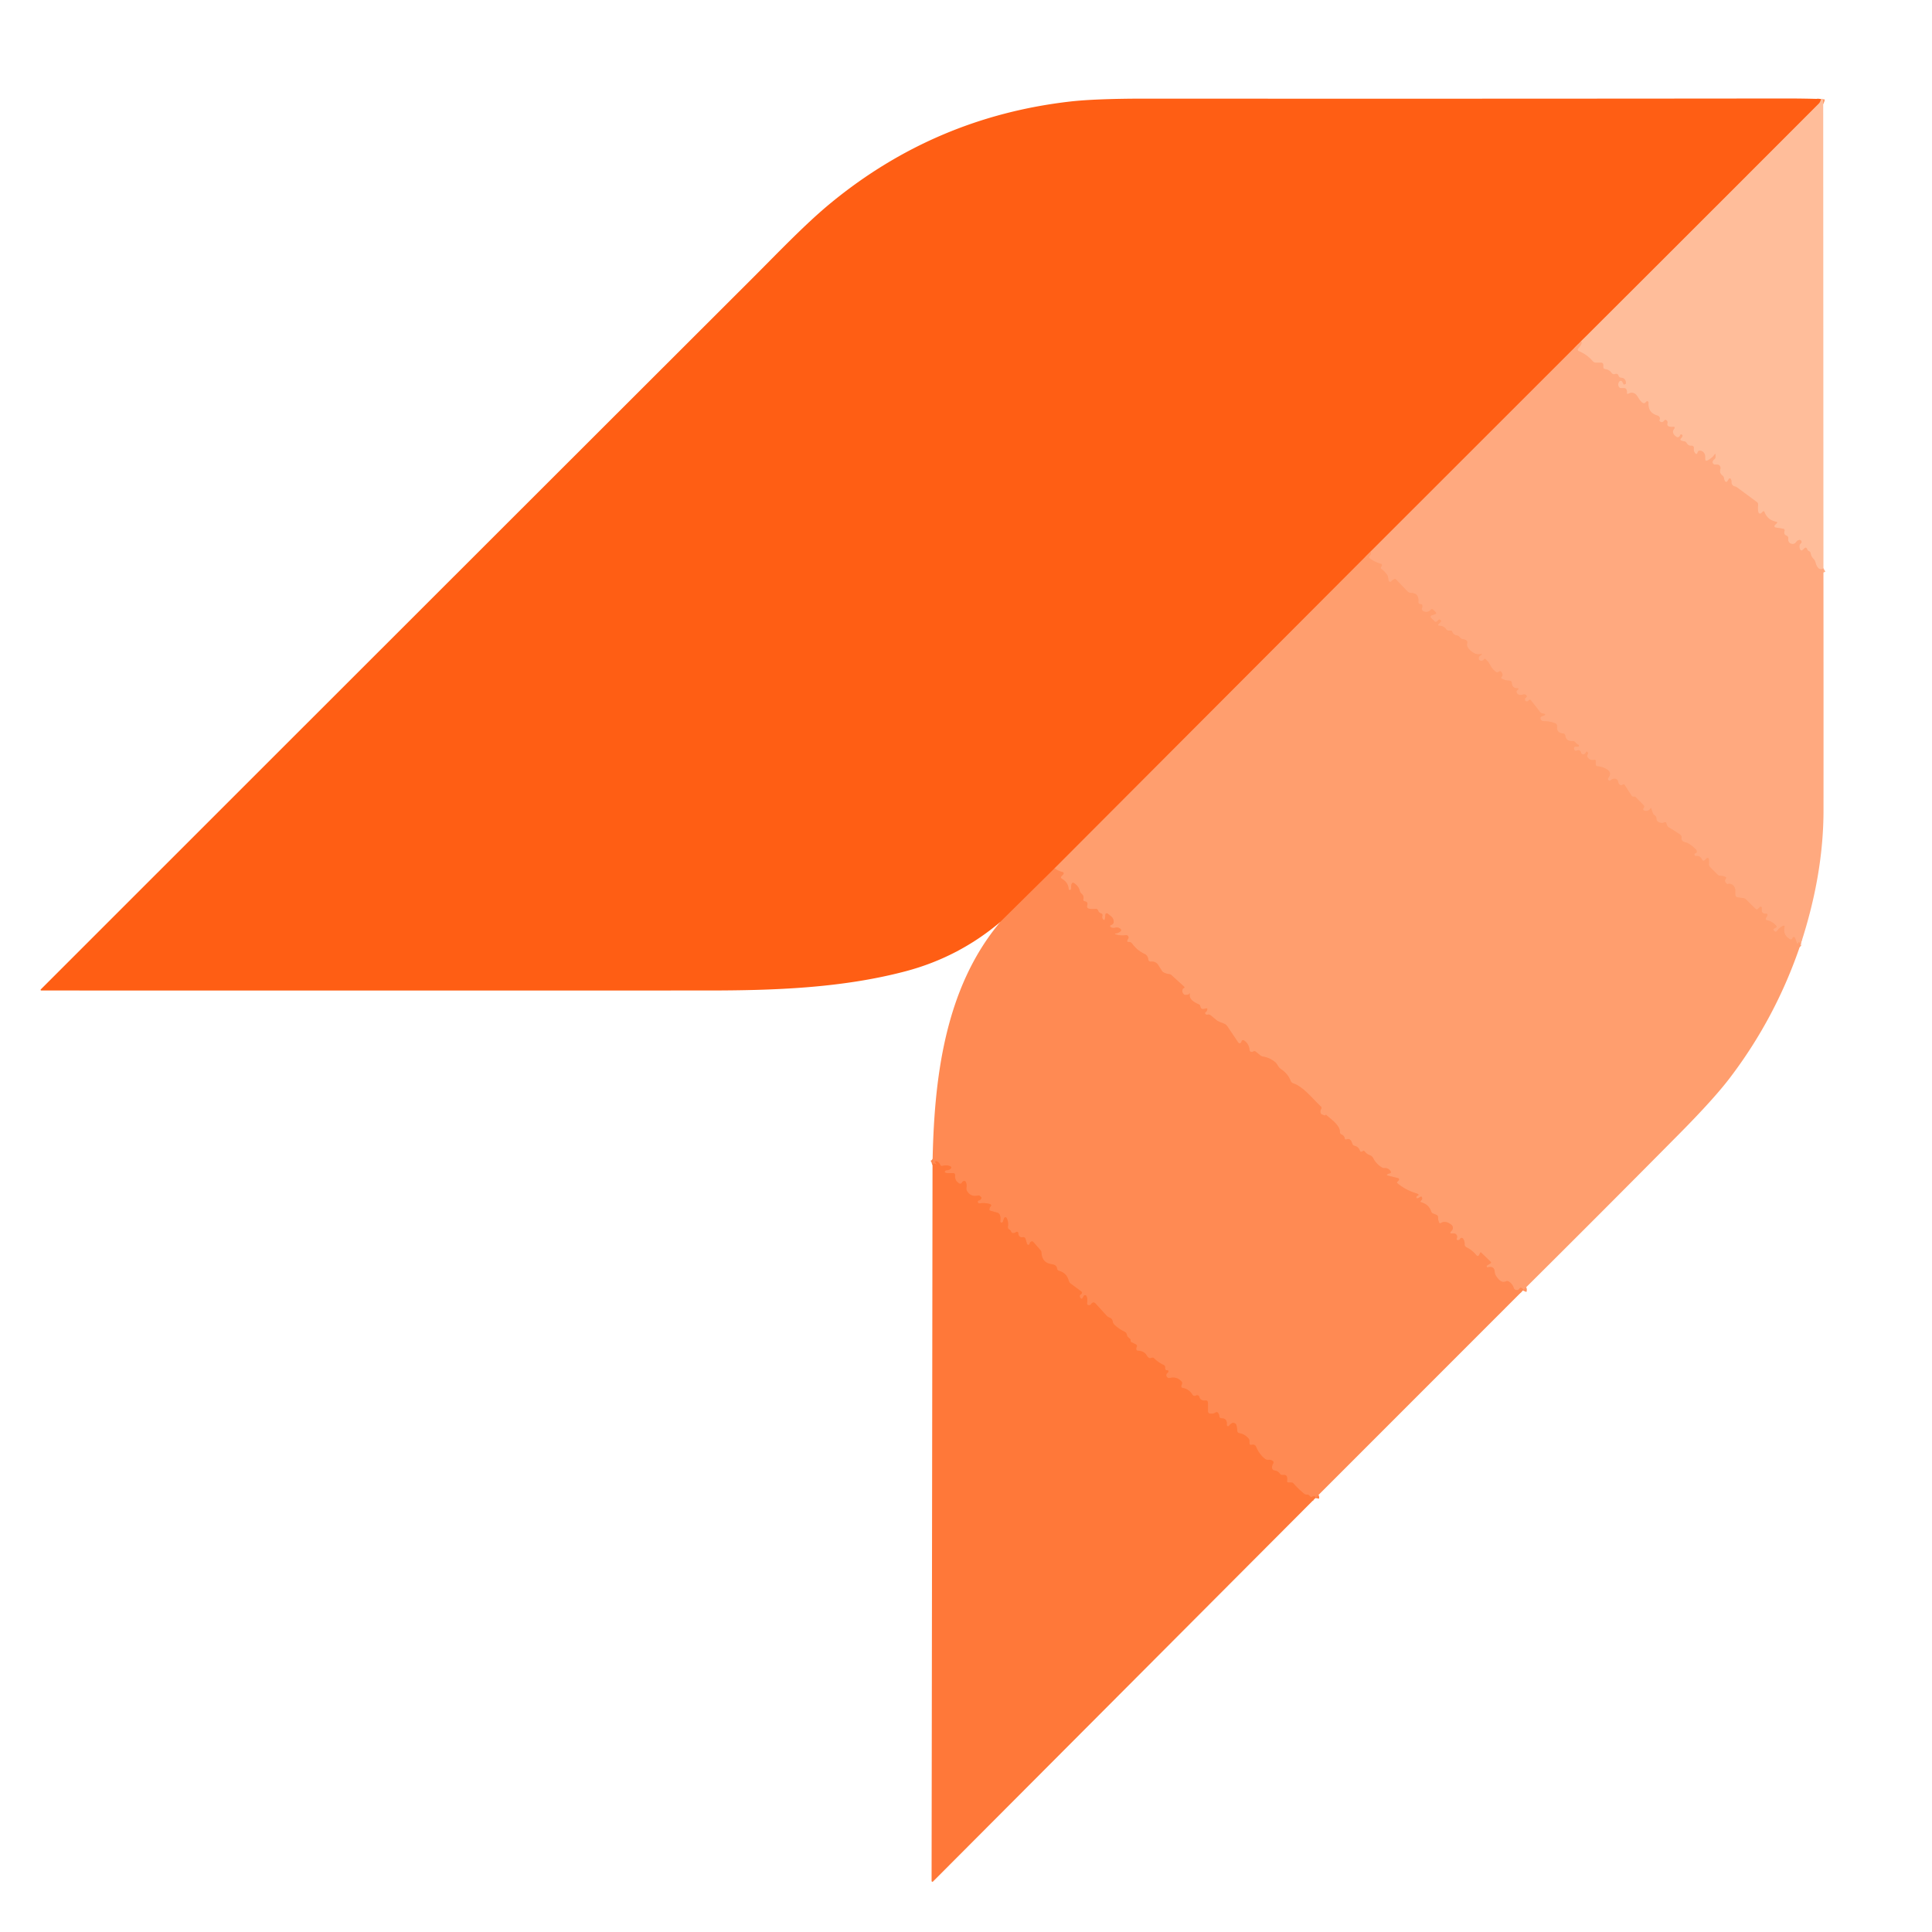 <svg viewBox="0.00 0.00 512.00 512.00" version="1.1" xmlns="http://www.w3.org/2000/svg">
<g stroke-linecap="butt" fill="none" stroke-width="2.00">
<path d="M 482.58 26.24
  Q 482.49 26.98 481.97 27.50
  Q 450.49 59.04 418.99 90.44" stroke="#ff8e57"></path>
<path d="M 418.99 90.44
  L 363.21 146.19" stroke="#ff844a"></path>
<path d="M 363.21 146.19
  L 279.49 230.11" stroke="#ff7e41"></path>
<path d="M 279.49 230.11
  L 265.04 244.38" stroke="#ff7434"></path>
<path d="M 403.58 342.00
  Q 403.73 341.65 403.38 341.42
  Q 402.92 341.12 402.60 341.57
  Q 402.33 341.95 401.88 341.89
  Q 401.32 341.81 401.14 341.28
  Q 400.78 340.19 399.80 339.60
  Q 399.45 339.39 399.09 339.57
  Q 397.77 340.20 396.47 338.14
  A 2.32 2.30 27.0 0 1 396.11 337.05
  Q 396.00 335.42 394.31 335.85
  A 0.27 0.27 0.0 0 1 394.10 335.36
  L 394.96 334.81
  Q 395.28 334.60 395.00 334.34
  L 392.50 331.93
  A 0.14 0.14 0.0 0 0 392.27 331.98
  L 392.04 332.46
  Q 391.70 333.20 391.18 332.57
  Q 390.07 331.24 388.67 330.57
  Q 388.12 330.30 388.14 329.70
  Q 388.17 328.90 387.72 328.24
  A 0.44 0.44 0.0 0 0 386.98 328.26
  Q 386.73 328.69 386.28 328.64
  Q 385.94 328.60 386.05 328.27
  Q 386.24 327.76 386.07 327.39
  Q 385.83 326.88 385.27 326.88
  L 384.62 326.88
  Q 384.00 326.88 384.75 326.10
  Q 384.90 325.94 384.96 325.75
  Q 385.18 325.01 384.57 324.54
  Q 383.08 323.38 381.85 324.12
  Q 381.53 324.32 381.37 323.97
  Q 381.10 323.35 381.11 322.69
  Q 381.12 322.13 380.60 321.92
  L 379.82 321.61
  Q 379.42 321.46 379.28 321.05
  Q 378.64 319.21 376.74 318.65
  Q 376.18 318.49 376.63 318.12
  Q 376.92 317.88 376.88 317.54
  Q 376.82 316.88 376.28 317.26
  Q 376.03 317.44 375.77 317.54
  Q 375.36 317.69 375.37 317.26
  Q 375.38 317.00 375.65 316.88
  Q 376.37 316.56 375.21 316.21
  Q 372.51 315.39 370.31 313.56
  Q 370.11 313.39 370.29 313.20
  L 370.65 312.85
  A 0.38 0.38 0.0 0 0 370.47 312.21
  L 367.76 311.54
  Q 367.33 311.44 367.70 311.19
  Q 367.93 311.03 368.27 310.95
  Q 368.78 310.81 368.49 310.37
  Q 367.92 309.50 367.02 309.56
  Q 366.55 309.60 366.16 309.36
  Q 364.65 308.43 363.89 306.89
  Q 363.61 306.35 363.04 306.15
  Q 362.17 305.85 361.62 305.10
  A 0.29 0.29 0.0 0 0 361.25 305.02
  L 361.00 305.16
  Q 360.53 305.40 360.37 304.91
  Q 360.04 303.93 358.99 303.66
  Q 358.51 303.53 358.36 303.06
  Q 358.16 302.45 358.00 302.25
  Q 357.50 301.66 356.88 301.94
  Q 356.46 302.13 356.37 301.68
  Q 356.22 300.94 355.52 300.65
  Q 355.09 300.47 355.09 300.00
  C 355.11 298.18 352.77 296.64 351.50 295.51
  Q 351.34 295.37 351.23 295.55
  Q 351.15 295.67 351.00 295.61
  Q 350.16 295.28 350.14 295.25
  Q 349.71 294.55 350.10 293.93
  Q 350.36 293.53 350.02 293.21
  C 347.82 291.18 345.49 288.04 342.68 287.08
  Q 342.23 286.92 342.06 286.48
  Q 341.28 284.52 339.45 283.31
  C 338.68 282.80 338.60 282.04 337.94 281.49
  Q 336.55 280.33 334.74 280.01
  Q 334.29 279.93 333.94 279.64
  L 332.81 278.72
  Q 332.50 278.46 332.14 278.66
  Q 331.96 278.77 331.76 278.77
  Q 331.17 278.79 331.13 278.21
  Q 330.99 276.64 329.71 275.75
  Q 329.27 275.44 329.05 275.93
  Q 328.98 276.07 328.93 276.20
  A 0.44 0.44 0.0 0 1 328.15 276.29
  L 325.27 272.01
  Q 324.93 271.50 324.35 271.27
  L 323.12 270.78
  Q 322.69 270.61 322.34 270.32
  L 320.89 269.11
  Q 320.50 268.78 320.00 268.89
  Q 319.70 268.95 319.51 268.78
  Q 319.18 268.47 319.54 268.20
  Q 319.78 268.03 319.87 267.78
  Q 320.16 267.02 319.39 267.29
  Q 318.24 267.70 318.09 266.65
  A 0.65 0.64 -83.1 0 0 317.72 266.17
  Q 315.27 265.14 315.29 263.84
  Q 315.30 263.14 315.27 263.19
  Q 315.06 263.58 314.75 263.62
  Q 313.98 263.73 313.74 263.52
  Q 313.16 263.00 313.39 262.23
  Q 313.47 262.00 313.49 261.99
  L 313.74 261.85
  Q 314.04 261.69 313.79 261.46
  L 310.50 258.47
  Q 310.18 258.17 309.75 258.13
  Q 308.80 258.03 308.08 257.50
  Q 308.04 257.47 306.89 255.68
  Q 306.28 254.73 304.90 254.83
  A 0.55 0.54 -4.3 0 1 304.32 254.34
  Q 304.20 253.24 303.39 252.84
  C 301.83 252.08 301.05 251.39 299.99 250.03
  Q 299.68 249.62 299.16 249.62
  Q 299.02 249.62 298.88 249.63
  Q 298.73 249.63 298.73 249.48
  Q 298.73 249.12 298.94 248.84
  A 0.62 0.62 0.0 0 0 298.36 247.84
  Q 297.02 248.04 295.76 247.65
  Q 295.12 247.45 295.78 247.35
  Q 296.38 247.27 296.87 246.88
  Q 297.33 246.50 296.88 246.12
  Q 296.32 245.66 295.49 245.86
  Q 294.87 246.02 294.44 245.74
  Q 293.87 245.37 294.50 245.12
  Q 295.44 244.75 295.00 243.58
  Q 294.83 243.15 294.47 242.86
  L 293.54 242.11
  A 0.37 0.36 22.7 0 0 292.95 242.35
  L 292.81 243.47
  Q 292.74 244.09 292.32 243.62
  Q 291.98 243.24 292.15 242.69
  A 0.50 0.50 0.0 0 0 291.83 242.07
  Q 291.20 241.88 291.01 241.29
  A 0.65 0.64 -13.1 0 0 290.31 240.86
  Q 289.39 240.97 288.52 240.79
  A 0.59 0.59 0.0 0 1 288.09 240.03
  Q 288.43 239.03 287.52 238.87
  Q 286.99 238.78 287.11 238.26
  Q 287.30 237.43 286.66 236.89
  Q 286.27 236.57 286.15 236.09
  Q 285.86 234.86 284.71 234.09
  Q 284.15 233.71 283.96 234.37
  Q 283.81 234.89 283.88 235.48
  Q 283.88 235.48 283.75 235.75
  Q 283.63 236.00 283.31 235.79
  A 0.23 0.21 15.7 0 1 283.21 235.63
  Q 283.08 233.87 281.46 232.91
  Q 280.91 232.58 281.37 232.13
  L 281.62 231.88
  Q 282.23 231.26 281.39 231.04
  Q 280.34 230.77 279.49 230.11" stroke="#ff9461"></path>
<path d="M 477.26 250.02
  Q 477.05 249.97 476.85 249.72
  Q 476.69 249.53 476.60 249.75
  Q 476.55 249.89 476.49 250.02
  A 0.14 0.14 0.0 0 1 476.24 250.01
  L 475.67 248.53
  Q 475.55 248.23 475.25 248.36
  Q 475.07 248.44 475.02 248.61
  Q 474.84 249.16 474.33 248.88
  Q 472.49 247.83 472.90 245.79
  Q 473.05 245.09 472.41 245.41
  Q 471.50 245.88 470.95 246.68
  Q 470.64 247.13 470.25 246.75
  L 470.01 246.51
  A 0.18 0.17 -50.8 0 1 469.99 246.29
  Q 470.17 246.00 470.44 245.91
  Q 471.07 245.71 470.62 245.23
  Q 469.66 244.18 468.30 243.88
  Q 467.74 243.75 468.01 243.25
  L 468.36 242.62
  A 0.34 0.34 0.0 0 0 468.01 242.12
  Q 467.50 242.21 467.13 241.91
  A 0.70 0.68 20.5 0 1 466.88 241.38
  L 466.88 240.60
  A 0.31 0.30 -22.7 0 0 466.36 240.39
  L 465.90 240.84
  Q 465.57 241.18 465.22 240.84
  L 462.77 238.42
  Q 462.41 238.06 461.89 237.99
  L 460.56 237.82
  Q 459.88 237.74 459.88 237.05
  L 459.88 236.00
  A 1.75 1.58 83.3 0 0 457.89 234.26
  Q 457.55 234.35 457.20 233.67
  Q 457.11 233.49 457.15 233.32
  Q 457.20 233.08 457.34 232.89
  Q 457.61 232.54 457.21 232.37
  Q 456.60 232.10 455.98 232.11
  Q 455.50 232.11 455.16 231.77
  L 453.19 229.80
  Q 452.88 229.49 452.88 229.06
  L 452.88 227.75
  A 0.37 0.37 0.0 0 0 452.25 227.49
  L 451.87 227.88
  Q 451.35 228.39 451.03 227.74
  Q 450.53 226.72 449.44 226.86
  A 0.38 0.38 0.0 0 1 449.29 226.12
  Q 449.75 225.98 449.63 225.50
  A 0.29 0.01 75.5 0 0 449.56 225.25
  Q 447.91 223.55 446.68 223.23
  Q 446.08 223.07 445.91 222.91
  Q 445.56 222.57 445.63 221.97
  A 0.86 0.83 21.3 0 0 445.28 221.20
  Q 443.81 220.17 442.23 219.26
  Q 441.79 219.01 441.61 218.20
  Q 441.51 217.74 441.08 217.94
  Q 440.28 218.30 439.43 217.79
  A 0.94 0.93 16.1 0 1 438.97 216.97
  Q 438.97 216.40 438.58 216.14
  Q 438.11 215.83 437.94 215.29
  L 437.61 214.26
  Q 437.52 213.98 437.39 214.24
  Q 437.23 214.55 436.97 214.69
  Q 436.22 215.09 435.62 214.73
  Q 435.35 214.56 435.50 214.29
  L 435.66 213.99
  Q 435.83 213.67 435.58 213.40
  L 433.42 211.20
  Q 433.34 211.12 433.22 211.12
  Q 433.07 211.12 432.92 211.13
  A 0.61 0.60 -18.1 0 1 432.38 210.86
  L 430.57 208.05
  Q 430.37 207.74 430.06 207.94
  Q 429.65 208.23 429.25 207.96
  Q 429.02 207.82 428.91 207.47
  Q 428.84 207.22 428.77 206.98
  Q 428.62 206.48 428.11 206.39
  Q 427.36 206.27 426.87 206.77
  Q 426.64 207.01 426.35 206.82
  Q 426.17 206.69 426.13 206.50
  Q 426.09 206.32 426.30 206.03
  Q 427.21 204.77 425.85 203.89
  Q 424.75 203.18 423.43 203.08
  Q 422.88 203.04 422.88 202.49
  L 422.88 201.73
  Q 422.88 201.27 422.43 201.37
  Q 421.44 201.58 420.83 200.83
  Q 420.44 200.35 420.78 199.83
  Q 420.96 199.54 420.62 199.23
  Q 420.45 199.08 420.35 199.29
  Q 420.22 199.58 419.96 199.78
  A 0.61 0.61 0.0 0 1 418.99 199.46
  Q 418.75 198.55 417.75 198.94
  Q 417.42 199.07 417.26 198.75
  Q 417.19 198.63 417.13 198.49
  A 0.42 0.42 0.0 0 1 417.51 197.88
  L 418.20 197.88
  A 0.26 0.25 56.9 0 0 418.30 197.39
  Q 417.84 197.18 417.53 196.76
  Q 417.20 196.33 416.67 196.38
  Q 415.07 196.52 414.82 194.95
  Q 414.74 194.43 414.22 194.38
  Q 412.45 194.23 412.64 192.51
  A 0.81 0.80 -76.6 0 0 412.14 191.68
  Q 410.75 191.14 409.27 191.13
  Q 408.45 191.13 408.26 190.57
  Q 408.08 190.05 408.59 189.85
  L 409.22 189.60
  Q 409.80 189.37 409.21 189.16
  Q 408.98 189.08 408.72 189.05
  Q 408.39 189.00 408.18 188.74
  L 405.71 185.59
  Q 405.44 185.24 405.16 185.59
  Q 404.87 185.95 404.47 185.86
  A 0.42 0.41 3.6 0 1 404.13 185.48
  Q 404.09 185.08 404.39 184.86
  Q 404.79 184.58 404.46 184.23
  Q 404.15 183.92 403.49 184.09
  Q 402.27 184.40 401.93 183.50
  Q 401.81 183.20 402.04 182.96
  L 402.26 182.74
  Q 402.62 182.39 402.11 182.39
  Q 400.74 182.40 400.64 181.00
  Q 400.60 180.40 400.00 180.38
  Q 398.98 180.35 398.07 179.90
  Q 397.73 179.72 397.94 179.39
  L 398.10 179.15
  Q 398.24 178.92 398.16 178.67
  Q 397.81 177.57 397.23 177.99
  Q 396.75 178.35 396.29 177.96
  Q 395.40 177.22 394.90 176.24
  Q 394.68 175.80 394.38 175.42
  Q 394.07 175.05 393.72 174.72
  Q 393.44 174.46 393.22 174.78
  Q 392.97 175.14 392.50 175.13
  A 0.65 0.65 0.0 0 1 391.87 174.50
  Q 391.86 174.01 392.25 173.76
  Q 393.17 173.20 392.25 173.35
  Q 391.42 173.49 390.76 173.14
  A 3.09 1.61 25.9 0 1 388.81 170.52
  Q 389.01 169.97 388.43 169.62
  Q 388.09 169.42 387.70 169.38
  Q 387.22 169.34 386.89 168.91
  Q 386.57 168.49 386.05 168.40
  Q 385.14 168.24 384.85 167.39
  Q 384.75 167.12 384.47 167.12
  L 384.01 167.12
  Q 383.49 167.12 383.19 166.70
  Q 382.58 165.86 381.55 165.84
  Q 380.77 165.83 381.32 165.29
  L 381.80 164.80
  Q 381.94 164.67 381.86 164.49
  Q 381.79 164.34 381.64 164.25
  Q 381.41 164.09 381.21 164.29
  L 380.87 164.62
  Q 380.50 164.99 380.13 164.62
  L 379.23 163.73
  A 0.40 0.39 -31.3 0 1 379.39 163.08
  L 380.24 162.78
  Q 380.83 162.58 380.39 162.14
  L 379.87 161.62
  Q 379.50 161.24 379.13 161.63
  Q 378.31 162.50 377.17 161.96
  A 0.64 0.64 0.0 0 1 376.84 161.19
  Q 377.19 160.12 376.46 160.10
  Q 375.83 160.08 375.88 159.45
  Q 376.08 157.15 373.84 157.12
  Q 373.36 157.11 373.02 156.76
  L 369.89 153.49
  Q 369.70 153.29 369.00 153.77
  Q 368.87 153.86 368.73 154.03
  A 0.42 0.42 0.0 0 1 367.98 153.85
  L 367.84 152.92
  Q 367.80 152.65 367.65 152.43
  Q 367.01 151.45 366.12 150.83
  Q 365.82 150.62 365.99 150.30
  L 366.15 150.00
  Q 366.40 149.54 365.90 149.40
  Q 364.30 148.95 362.99 147.96
  Q 362.64 147.70 362.93 147.37
  Q 363.50 146.72 363.21 146.19" stroke="#ffa477"></path>
<path d="M 348.59 397.01
  Q 348.70 396.28 347.68 396.66
  Q 347.34 396.79 347.13 396.50
  Q 346.81 396.06 346.28 396.08
  Q 345.92 396.10 345.64 395.88
  Q 344.10 394.64 342.83 393.18
  Q 342.57 392.88 342.18 392.88
  L 341.52 392.88
  Q 340.98 392.88 341.09 392.36
  Q 341.20 391.86 341.05 391.40
  Q 340.89 390.88 340.34 390.88
  L 339.79 390.88
  Q 339.40 390.88 339.18 390.55
  Q 338.68 389.81 337.71 389.68
  A 0.69 0.69 0.0 0 1 337.12 389.10
  Q 337.02 388.44 337.39 387.88
  Q 337.67 387.44 337.24 387.14
  Q 336.75 386.80 336.16 386.87
  Q 335.65 386.93 335.24 386.62
  Q 333.75 385.48 332.86 383.39
  Q 332.56 382.68 331.59 382.90
  A 0.38 0.38 0.0 0 1 331.12 382.53
  L 331.12 381.95
  Q 331.12 381.49 330.81 381.14
  Q 329.83 380.05 328.45 379.81
  Q 327.94 379.72 327.89 379.20
  Q 327.83 378.52 327.70 377.85
  Q 327.61 377.41 327.35 377.24
  Q 327.02 377.02 326.58 377.11
  Q 326.45 377.14 326.00 377.51
  Q 325.86 377.62 325.74 377.81
  A 0.34 0.34 0.0 0 1 325.11 377.60
  Q 325.28 375.90 323.75 375.87
  Q 323.16 375.86 323.12 375.26
  Q 323.10 374.86 322.86 374.51
  Q 322.56 374.08 322.12 374.35
  Q 321.45 374.77 320.63 374.61
  Q 320.12 374.51 320.12 373.99
  L 320.12 371.72
  A 0.60 0.59 -4.6 0 0 319.43 371.14
  Q 318.81 371.24 318.32 370.93
  A 1.00 0.99 -81.6 0 1 317.88 370.33
  Q 317.66 369.50 316.83 369.88
  A 0.65 0.64 61.8 0 1 316.02 369.63
  Q 315.12 368.15 313.48 367.84
  Q 312.89 367.72 313.09 367.15
  L 313.22 366.79
  Q 313.37 366.39 313.08 366.08
  Q 311.88 364.75 310.01 365.18
  A 0.76 0.76 0.0 0 1 309.10 364.25
  Q 309.15 364.06 309.28 363.95
  Q 310.10 363.20 309.22 363.14
  Q 308.70 363.11 308.77 362.40
  A 0.66 0.64 -75.3 0 0 308.40 361.75
  Q 306.98 361.10 305.87 360.00
  Q 305.55 359.68 305.14 359.85
  Q 304.82 359.98 304.51 359.87
  Q 304.25 359.77 303.90 359.22
  Q 303.15 358.01 301.56 357.96
  A 0.46 0.45 87.0 0 1 301.12 357.56
  Q 301.07 357.24 301.22 356.97
  Q 301.47 356.50 300.98 356.26
  L 299.88 355.72
  Q 299.62 355.60 299.62 355.31
  Q 299.62 355.15 299.62 355.00
  Q 299.62 354.96 298.99 354.39
  Q 298.70 354.14 298.63 353.74
  A 1.10 1.10 0.0 0 0 298.03 352.93
  Q 296.48 352.19 295.27 351.01
  Q 294.96 350.71 294.89 350.28
  Q 294.76 349.43 294.05 349.19
  Q 293.58 349.02 293.24 348.65
  L 290.28 345.40
  A 0.65 0.65 0.0 0 0 289.23 345.51
  Q 288.97 345.96 288.52 345.89
  Q 287.99 345.82 288.09 345.30
  Q 288.27 344.37 287.96 343.52
  A 0.43 0.43 0.0 0 0 287.18 343.46
  L 286.89 343.99
  Q 286.68 344.36 286.40 344.04
  Q 285.85 343.40 286.46 342.99
  Q 287.03 342.61 286.48 342.20
  L 283.79 340.21
  Q 283.34 339.88 283.20 339.34
  Q 282.66 337.35 280.68 336.80
  Q 280.20 336.67 280.12 336.18
  Q 280.06 335.77 279.81 335.48
  Q 279.53 335.16 278.69 335.03
  Q 276.13 334.65 275.99 331.95
  A 1.09 1.06 -67.9 0 0 275.72 331.29
  L 273.87 329.18
  Q 273.57 328.84 273.19 329.09
  Q 272.89 329.29 272.88 329.56
  A 0.37 0.37 0.0 0 1 272.16 329.64
  L 271.77 328.30
  A 0.61 0.61 0.0 0 0 271.10 327.87
  Q 269.98 328.04 269.89 326.97
  Q 269.81 326.15 269.12 326.60
  Q 268.92 326.72 268.70 326.77
  Q 268.15 326.90 267.94 326.37
  Q 267.81 326.05 267.51 325.87
  Q 267.02 325.57 267.11 325.00
  Q 267.29 323.83 266.78 322.80
  A 0.38 0.37 -49.0 0 0 266.09 322.85
  L 265.79 323.73
  A 0.36 0.36 0.0 0 1 265.09 323.55
  Q 265.22 322.79 265.01 322.09
  Q 264.84 321.53 264.29 321.37
  L 262.53 320.88
  Q 262.10 320.76 262.22 320.32
  Q 262.31 319.98 262.51 319.73
  Q 262.89 319.25 262.30 319.08
  Q 261.01 318.70 259.63 318.90
  Q 259.48 318.92 259.37 318.87
  Q 259.11 318.74 259.11 318.47
  A 0.33 0.33 0.0 0 1 259.43 318.13
  Q 259.60 318.12 259.74 317.99
  Q 260.26 317.51 260.00 317.25
  L 259.74 317.00
  Q 259.49 316.75 259.15 316.83
  Q 257.30 317.28 256.31 315.70
  Q 256.03 315.26 256.12 314.74
  Q 256.24 314.00 255.99 313.34
  Q 255.79 312.80 255.26 313.05
  Q 255.04 313.16 254.95 313.34
  Q 254.67 313.92 254.13 313.58
  Q 253.00 312.86 253.10 311.55
  Q 253.15 310.88 252.47 310.88
  L 251.00 310.88
  Q 250.75 310.88 250.50 310.76
  Q 250.30 310.66 250.40 310.44
  Q 250.54 310.13 250.87 310.13
  Q 251.41 310.13 251.85 309.78
  Q 252.41 309.31 251.73 309.04
  Q 250.80 308.67 249.72 308.99
  A 0.44 0.43 -18.4 0 1 249.18 308.73
  Q 248.87 307.93 248.11 307.72
  A 0.20 0.19 1.0 0 0 247.87 307.95
  Q 247.93 308.21 248.12 308.37
  Q 248.55 308.72 247.95 308.46
  Q 247.49 308.26 247.13 308.47" stroke="#ff8146"></path>
<path d="M 483.23 150.62
  Q 481.78 151.49 481.09 148.95
  Q 480.95 148.46 480.59 148.11
  Q 479.99 147.51 479.85 146.66
  Q 479.79 146.25 479.41 146.08
  Q 479.05 145.92 478.91 145.54
  Q 478.65 144.84 478.12 145.37
  L 477.88 145.61
  Q 477.24 146.26 476.96 145.39
  Q 476.68 144.48 477.23 144.00
  Q 477.60 143.68 477.30 143.29
  Q 477.10 143.04 476.80 143.10
  Q 476.31 143.19 476.04 143.60
  Q 475.55 144.32 474.74 144.11
  Q 473.78 143.86 473.90 142.66
  A 0.67 0.65 13.3 0 0 473.47 141.98
  Q 472.64 141.66 472.90 140.76
  Q 473.06 140.20 472.48 140.11
  L 470.56 139.81
  A 0.38 0.38 0.0 0 1 470.35 139.16
  L 470.89 138.62
  A 0.20 0.20 0.0 0 0 470.78 138.28
  Q 468.48 137.90 467.61 135.73
  Q 467.44 135.30 467.12 135.63
  L 466.75 135.99
  A 0.45 0.45 0.0 0 1 466.00 135.79
  Q 465.77 134.88 465.91 133.90
  Q 465.99 133.35 465.55 133.03
  L 460.44 129.25
  Q 460.12 129.01 459.74 128.91
  Q 458.82 128.67 458.85 127.61
  C 458.86 127.38 458.77 127.08 458.66 126.93
  Q 458.40 126.58 458.16 126.95
  L 457.84 127.45
  Q 457.47 128.01 457.11 127.45
  Q 456.93 127.16 456.89 126.83
  Q 456.83 126.29 456.39 125.96
  Q 455.58 125.34 455.91 124.27
  A 0.89 0.89 0.0 0 0 455.05 123.12
  L 454.50 123.12
  A 0.66 0.66 0.0 0 1 453.91 122.17
  Q 454.04 121.91 454.29 121.72
  Q 454.63 121.46 454.63 121.03
  L 454.63 120.54
  Q 454.63 120.12 454.39 120.46
  Q 453.69 121.42 452.58 121.99
  Q 451.88 122.35 451.88 121.56
  L 451.88 121.00
  A 1.51 1.36 83.4 0 0 450.17 119.49
  Q 450.03 119.53 449.89 119.91
  Q 449.60 120.71 449.14 119.99
  Q 448.78 119.44 448.89 118.78
  A 0.58 0.57 -88.4 0 0 448.27 118.12
  Q 447.41 118.19 447.00 117.44
  Q 446.75 116.98 446.22 116.94
  Q 445.87 116.91 445.56 116.77
  Q 445.11 116.57 445.45 116.21
  Q 445.64 116.00 445.79 115.77
  Q 445.89 115.61 445.88 115.47
  Q 445.86 115.29 445.73 115.20
  Q 445.40 114.96 445.26 115.34
  Q 445.08 115.81 444.71 115.88
  Q 444.46 115.93 444.17 115.71
  Q 442.86 114.74 443.65 113.66
  Q 444.07 113.08 443.35 113.13
  Q 442.80 113.18 442.26 113.02
  A 0.61 0.61 0.0 0 1 441.86 112.26
  Q 442.01 111.81 441.74 111.50
  Q 441.36 111.04 441.00 111.51
  Q 440.51 112.15 439.88 111.66
  A 0.34 0.33 -53.0 0 1 439.82 111.19
  Q 439.97 110.98 439.87 110.72
  Q 439.69 110.26 439.21 110.12
  Q 436.66 109.37 436.87 106.70
  A 0.34 0.33 -20.4 0 0 436.30 106.44
  Q 436.19 106.55 436.08 106.66
  Q 435.70 107.05 435.26 106.73
  C 434.32 106.05 434.01 104.82 433.27 104.34
  Q 432.49 103.85 431.57 104.32
  Q 431.09 104.57 431.15 104.04
  Q 431.21 103.55 430.96 103.15
  Q 430.79 102.87 430.45 102.87
  L 429.74 102.87
  Q 428.98 102.87 428.87 102.12
  Q 428.77 101.51 429.16 101.07
  A 0.46 0.46 0.0 0 1 429.91 101.15
  L 430.24 101.76
  Q 430.32 101.92 430.38 101.90
  L 430.68 101.79
  Q 430.91 101.71 430.89 101.47
  Q 430.79 100.16 429.58 100.10
  A 0.74 0.73 83.1 0 1 428.92 99.58
  Q 428.72 98.89 427.96 99.14
  A 0.77 0.76 -26.0 0 1 427.09 98.85
  Q 426.47 97.97 425.43 97.84
  Q 424.88 97.77 424.88 97.22
  L 424.88 96.75
  Q 424.88 96.12 424.25 96.12
  L 422.97 96.12
  Q 422.42 96.12 422.07 95.70
  Q 420.60 93.99 418.48 93.09
  Q 417.84 92.82 418.29 92.30
  Q 419.50 90.90 418.99 90.44" stroke="#ffb38d"></path>
</g>
<path d="M 482.58 26.24
  Q 482.49 26.98 481.97 27.50
  Q 450.49 59.04 418.99 90.44
  L 363.21 146.19
  L 279.49 230.11
  L 265.04 244.38
  Q 253.96 253.72 239.90 257.42
  C 223.09 261.85 205.19 262.48 187.90 262.49
  Q 99.36 262.52 10.93 262.49
  A 0.17 0.17 0.0 0 1 10.81 262.20
  Q 105.02 167.99 199.33 73.81
  C 206.15 67.00 213.43 59.33 220.19 53.78
  Q 247.94 30.98 283.65 26.90
  Q 290.38 26.14 303.61 26.14
  Q 388.56 26.19 473.50 26.10
  Q 478.00 26.10 482.58 26.24
  Z" fill="#ff5e14"></path>
<path d="M 482.58 26.24
  Q 482.70 26.17 482.84 26.18
  Q 483.17 26.21 483.17 26.54
  L 483.23 150.62
  Q 481.78 151.49 481.09 148.95
  Q 480.95 148.46 480.59 148.11
  Q 479.99 147.51 479.85 146.66
  Q 479.79 146.25 479.41 146.08
  Q 479.05 145.92 478.91 145.54
  Q 478.65 144.84 478.12 145.37
  L 477.88 145.61
  Q 477.24 146.26 476.96 145.39
  Q 476.68 144.48 477.23 144.00
  Q 477.60 143.68 477.30 143.29
  Q 477.10 143.04 476.80 143.10
  Q 476.31 143.19 476.04 143.60
  Q 475.55 144.32 474.74 144.11
  Q 473.78 143.86 473.90 142.66
  A 0.67 0.65 13.3 0 0 473.47 141.98
  Q 472.64 141.66 472.90 140.76
  Q 473.06 140.20 472.48 140.11
  L 470.56 139.81
  A 0.38 0.38 0.0 0 1 470.35 139.16
  L 470.89 138.62
  A 0.20 0.20 0.0 0 0 470.78 138.28
  Q 468.48 137.90 467.61 135.73
  Q 467.44 135.30 467.12 135.63
  L 466.75 135.99
  A 0.45 0.45 0.0 0 1 466.00 135.79
  Q 465.77 134.88 465.91 133.90
  Q 465.99 133.35 465.55 133.03
  L 460.44 129.25
  Q 460.12 129.01 459.74 128.91
  Q 458.82 128.67 458.85 127.61
  C 458.86 127.38 458.77 127.08 458.66 126.93
  Q 458.40 126.58 458.16 126.95
  L 457.84 127.45
  Q 457.47 128.01 457.11 127.45
  Q 456.93 127.16 456.89 126.83
  Q 456.83 126.29 456.39 125.96
  Q 455.58 125.34 455.91 124.27
  A 0.89 0.89 0.0 0 0 455.05 123.12
  L 454.50 123.12
  A 0.66 0.66 0.0 0 1 453.91 122.17
  Q 454.04 121.91 454.29 121.72
  Q 454.63 121.46 454.63 121.03
  L 454.63 120.54
  Q 454.63 120.12 454.39 120.46
  Q 453.69 121.42 452.58 121.99
  Q 451.88 122.35 451.88 121.56
  L 451.88 121.00
  A 1.51 1.36 83.4 0 0 450.17 119.49
  Q 450.03 119.53 449.89 119.91
  Q 449.60 120.71 449.14 119.99
  Q 448.78 119.44 448.89 118.78
  A 0.58 0.57 -88.4 0 0 448.27 118.12
  Q 447.41 118.19 447.00 117.44
  Q 446.75 116.98 446.22 116.94
  Q 445.87 116.91 445.56 116.77
  Q 445.11 116.57 445.45 116.21
  Q 445.64 116.00 445.79 115.77
  Q 445.89 115.61 445.88 115.47
  Q 445.86 115.29 445.73 115.20
  Q 445.40 114.96 445.26 115.34
  Q 445.08 115.81 444.71 115.88
  Q 444.46 115.93 444.17 115.71
  Q 442.86 114.74 443.65 113.66
  Q 444.07 113.08 443.35 113.13
  Q 442.80 113.18 442.26 113.02
  A 0.61 0.61 0.0 0 1 441.86 112.26
  Q 442.01 111.81 441.74 111.50
  Q 441.36 111.04 441.00 111.51
  Q 440.51 112.15 439.88 111.66
  A 0.34 0.33 -53.0 0 1 439.82 111.19
  Q 439.97 110.98 439.87 110.72
  Q 439.69 110.26 439.21 110.12
  Q 436.66 109.37 436.87 106.70
  A 0.34 0.33 -20.4 0 0 436.30 106.44
  Q 436.19 106.55 436.08 106.66
  Q 435.70 107.05 435.26 106.73
  C 434.32 106.05 434.01 104.82 433.27 104.34
  Q 432.49 103.85 431.57 104.32
  Q 431.09 104.57 431.15 104.04
  Q 431.21 103.55 430.96 103.15
  Q 430.79 102.87 430.45 102.87
  L 429.74 102.87
  Q 428.98 102.87 428.87 102.12
  Q 428.77 101.51 429.16 101.07
  A 0.46 0.46 0.0 0 1 429.91 101.15
  L 430.24 101.76
  Q 430.32 101.92 430.38 101.90
  L 430.68 101.79
  Q 430.91 101.71 430.89 101.47
  Q 430.79 100.16 429.58 100.10
  A 0.74 0.73 83.1 0 1 428.92 99.58
  Q 428.72 98.89 427.96 99.14
  A 0.77 0.76 -26.0 0 1 427.09 98.85
  Q 426.47 97.97 425.43 97.84
  Q 424.88 97.77 424.88 97.22
  L 424.88 96.75
  Q 424.88 96.12 424.25 96.12
  L 422.97 96.12
  Q 422.42 96.12 422.07 95.70
  Q 420.60 93.99 418.48 93.09
  Q 417.84 92.82 418.29 92.30
  Q 419.50 90.90 418.99 90.44
  Q 450.49 59.04 481.97 27.50
  Q 482.49 26.98 482.58 26.24
  Z" fill="#ffbd9a"></path>
<path d="M 418.99 90.44
  Q 419.50 90.90 418.29 92.30
  Q 417.84 92.82 418.48 93.09
  Q 420.60 93.99 422.07 95.70
  Q 422.42 96.12 422.97 96.12
  L 424.25 96.12
  Q 424.88 96.12 424.88 96.75
  L 424.88 97.22
  Q 424.88 97.77 425.43 97.84
  Q 426.47 97.97 427.09 98.85
  A 0.77 0.76 -26.0 0 0 427.96 99.14
  Q 428.72 98.89 428.92 99.58
  A 0.74 0.73 83.1 0 0 429.58 100.10
  Q 430.79 100.16 430.89 101.47
  Q 430.91 101.71 430.68 101.79
  L 430.38 101.90
  Q 430.32 101.92 430.24 101.76
  L 429.91 101.15
  A 0.46 0.46 0.0 0 0 429.16 101.07
  Q 428.77 101.51 428.87 102.12
  Q 428.98 102.87 429.74 102.87
  L 430.45 102.87
  Q 430.79 102.87 430.96 103.15
  Q 431.21 103.55 431.15 104.04
  Q 431.09 104.57 431.57 104.32
  Q 432.49 103.85 433.27 104.34
  C 434.01 104.82 434.32 106.05 435.26 106.73
  Q 435.70 107.05 436.08 106.66
  Q 436.19 106.55 436.30 106.44
  A 0.34 0.33 -20.4 0 1 436.87 106.70
  Q 436.66 109.37 439.21 110.12
  Q 439.69 110.26 439.87 110.72
  Q 439.97 110.98 439.82 111.19
  A 0.34 0.33 -53.0 0 0 439.88 111.66
  Q 440.51 112.15 441.00 111.51
  Q 441.36 111.04 441.74 111.50
  Q 442.01 111.81 441.86 112.26
  A 0.61 0.61 0.0 0 0 442.26 113.02
  Q 442.80 113.18 443.35 113.13
  Q 444.07 113.08 443.65 113.66
  Q 442.86 114.74 444.17 115.71
  Q 444.46 115.93 444.71 115.88
  Q 445.08 115.81 445.26 115.34
  Q 445.40 114.96 445.73 115.20
  Q 445.86 115.29 445.88 115.47
  Q 445.89 115.61 445.79 115.77
  Q 445.64 116.00 445.45 116.21
  Q 445.11 116.57 445.56 116.77
  Q 445.87 116.91 446.22 116.94
  Q 446.75 116.98 447.00 117.44
  Q 447.41 118.19 448.27 118.12
  A 0.58 0.57 -88.4 0 1 448.89 118.78
  Q 448.78 119.44 449.14 119.99
  Q 449.60 120.71 449.89 119.91
  Q 450.03 119.53 450.17 119.49
  A 1.51 1.36 83.4 0 1 451.88 121.00
  L 451.88 121.56
  Q 451.88 122.35 452.58 121.99
  Q 453.69 121.42 454.39 120.46
  Q 454.63 120.12 454.63 120.54
  L 454.63 121.03
  Q 454.63 121.46 454.29 121.72
  Q 454.04 121.91 453.91 122.17
  A 0.66 0.66 0.0 0 0 454.50 123.12
  L 455.05 123.12
  A 0.89 0.89 0.0 0 1 455.91 124.27
  Q 455.58 125.34 456.39 125.96
  Q 456.83 126.29 456.89 126.83
  Q 456.93 127.16 457.11 127.45
  Q 457.47 128.01 457.84 127.45
  L 458.16 126.95
  Q 458.40 126.58 458.66 126.93
  C 458.77 127.08 458.86 127.38 458.85 127.61
  Q 458.82 128.67 459.74 128.91
  Q 460.12 129.01 460.44 129.25
  L 465.55 133.03
  Q 465.99 133.35 465.91 133.90
  Q 465.77 134.88 466.00 135.79
  A 0.45 0.45 0.0 0 0 466.75 135.99
  L 467.12 135.63
  Q 467.44 135.30 467.61 135.73
  Q 468.48 137.90 470.78 138.28
  A 0.20 0.20 0.0 0 1 470.89 138.62
  L 470.35 139.16
  A 0.38 0.38 0.0 0 0 470.56 139.81
  L 472.48 140.11
  Q 473.06 140.20 472.90 140.76
  Q 472.64 141.66 473.47 141.98
  A 0.67 0.65 13.3 0 1 473.90 142.66
  Q 473.78 143.86 474.74 144.11
  Q 475.55 144.32 476.04 143.60
  Q 476.31 143.19 476.80 143.10
  Q 477.10 143.04 477.30 143.29
  Q 477.60 143.68 477.23 144.00
  Q 476.68 144.48 476.96 145.39
  Q 477.24 146.26 477.88 145.61
  L 478.12 145.37
  Q 478.65 144.84 478.91 145.54
  Q 479.05 145.92 479.41 146.08
  Q 479.79 146.25 479.85 146.66
  Q 479.99 147.51 480.59 148.11
  Q 480.95 148.46 481.09 148.95
  Q 481.78 151.49 483.23 150.62
  Q 483.27 182.58 483.25 214.75
  Q 483.24 231.69 477.26 250.02
  Q 477.05 249.97 476.85 249.72
  Q 476.69 249.53 476.60 249.75
  Q 476.55 249.89 476.49 250.02
  A 0.14 0.14 0.0 0 1 476.24 250.01
  L 475.67 248.53
  Q 475.55 248.23 475.25 248.36
  Q 475.07 248.44 475.02 248.61
  Q 474.84 249.16 474.33 248.88
  Q 472.49 247.83 472.90 245.79
  Q 473.05 245.09 472.41 245.41
  Q 471.50 245.88 470.95 246.68
  Q 470.64 247.13 470.25 246.75
  L 470.01 246.51
  A 0.18 0.17 -50.8 0 1 469.99 246.29
  Q 470.17 246.00 470.44 245.91
  Q 471.07 245.71 470.62 245.23
  Q 469.66 244.18 468.30 243.88
  Q 467.74 243.75 468.01 243.25
  L 468.36 242.62
  A 0.34 0.34 0.0 0 0 468.01 242.12
  Q 467.50 242.21 467.13 241.91
  A 0.70 0.68 20.5 0 1 466.88 241.38
  L 466.88 240.60
  A 0.31 0.30 -22.7 0 0 466.36 240.39
  L 465.90 240.84
  Q 465.57 241.18 465.22 240.84
  L 462.77 238.42
  Q 462.41 238.06 461.89 237.99
  L 460.56 237.82
  Q 459.88 237.74 459.88 237.05
  L 459.88 236.00
  A 1.75 1.58 83.3 0 0 457.89 234.26
  Q 457.55 234.35 457.20 233.67
  Q 457.11 233.49 457.15 233.32
  Q 457.20 233.08 457.34 232.89
  Q 457.61 232.54 457.21 232.37
  Q 456.60 232.10 455.98 232.11
  Q 455.50 232.11 455.16 231.77
  L 453.19 229.80
  Q 452.88 229.49 452.88 229.06
  L 452.88 227.75
  A 0.37 0.37 0.0 0 0 452.25 227.49
  L 451.87 227.88
  Q 451.35 228.39 451.03 227.74
  Q 450.53 226.72 449.44 226.86
  A 0.38 0.38 0.0 0 1 449.29 226.12
  Q 449.75 225.98 449.63 225.50
  A 0.29 0.01 75.5 0 0 449.56 225.25
  Q 447.91 223.55 446.68 223.23
  Q 446.08 223.07 445.91 222.91
  Q 445.56 222.57 445.63 221.97
  A 0.86 0.83 21.3 0 0 445.28 221.20
  Q 443.81 220.17 442.23 219.26
  Q 441.79 219.01 441.61 218.20
  Q 441.51 217.74 441.08 217.94
  Q 440.28 218.30 439.43 217.79
  A 0.94 0.93 16.1 0 1 438.97 216.97
  Q 438.97 216.40 438.58 216.14
  Q 438.11 215.83 437.94 215.29
  L 437.61 214.26
  Q 437.52 213.98 437.39 214.24
  Q 437.23 214.55 436.97 214.69
  Q 436.22 215.09 435.62 214.73
  Q 435.35 214.56 435.50 214.29
  L 435.66 213.99
  Q 435.83 213.67 435.58 213.40
  L 433.42 211.20
  Q 433.34 211.12 433.22 211.12
  Q 433.07 211.12 432.92 211.13
  A 0.61 0.60 -18.1 0 1 432.38 210.86
  L 430.57 208.05
  Q 430.37 207.74 430.06 207.94
  Q 429.65 208.23 429.25 207.96
  Q 429.02 207.82 428.91 207.47
  Q 428.84 207.22 428.77 206.98
  Q 428.62 206.48 428.11 206.39
  Q 427.36 206.27 426.87 206.77
  Q 426.64 207.01 426.35 206.82
  Q 426.17 206.69 426.13 206.50
  Q 426.09 206.32 426.30 206.03
  Q 427.21 204.77 425.85 203.89
  Q 424.75 203.18 423.43 203.08
  Q 422.88 203.04 422.88 202.49
  L 422.88 201.73
  Q 422.88 201.27 422.43 201.37
  Q 421.44 201.58 420.83 200.83
  Q 420.44 200.35 420.78 199.83
  Q 420.96 199.54 420.62 199.23
  Q 420.45 199.08 420.35 199.29
  Q 420.22 199.58 419.96 199.78
  A 0.61 0.61 0.0 0 1 418.99 199.46
  Q 418.75 198.55 417.75 198.94
  Q 417.42 199.07 417.26 198.75
  Q 417.19 198.63 417.13 198.49
  A 0.42 0.42 0.0 0 1 417.51 197.88
  L 418.20 197.88
  A 0.26 0.25 56.9 0 0 418.30 197.39
  Q 417.84 197.18 417.53 196.76
  Q 417.20 196.33 416.67 196.38
  Q 415.07 196.52 414.82 194.95
  Q 414.74 194.43 414.22 194.38
  Q 412.45 194.23 412.64 192.51
  A 0.81 0.80 -76.6 0 0 412.14 191.68
  Q 410.75 191.14 409.27 191.13
  Q 408.45 191.13 408.26 190.57
  Q 408.08 190.05 408.59 189.85
  L 409.22 189.60
  Q 409.80 189.37 409.21 189.16
  Q 408.98 189.08 408.72 189.05
  Q 408.39 189.00 408.18 188.74
  L 405.71 185.59
  Q 405.44 185.24 405.16 185.59
  Q 404.87 185.95 404.47 185.86
  A 0.42 0.41 3.6 0 1 404.13 185.48
  Q 404.09 185.08 404.39 184.86
  Q 404.79 184.58 404.46 184.23
  Q 404.15 183.92 403.49 184.09
  Q 402.27 184.40 401.93 183.50
  Q 401.81 183.20 402.04 182.96
  L 402.26 182.74
  Q 402.62 182.39 402.11 182.39
  Q 400.74 182.40 400.64 181.00
  Q 400.60 180.40 400.00 180.38
  Q 398.98 180.35 398.07 179.90
  Q 397.73 179.72 397.94 179.39
  L 398.10 179.15
  Q 398.24 178.92 398.16 178.67
  Q 397.81 177.57 397.23 177.99
  Q 396.75 178.35 396.29 177.96
  Q 395.40 177.22 394.90 176.24
  Q 394.68 175.80 394.38 175.42
  Q 394.07 175.05 393.72 174.72
  Q 393.44 174.46 393.22 174.78
  Q 392.97 175.14 392.50 175.13
  A 0.65 0.65 0.0 0 1 391.87 174.50
  Q 391.86 174.01 392.25 173.76
  Q 393.17 173.20 392.25 173.35
  Q 391.42 173.49 390.76 173.14
  A 3.09 1.61 25.9 0 1 388.81 170.52
  Q 389.01 169.97 388.43 169.62
  Q 388.09 169.42 387.70 169.38
  Q 387.22 169.34 386.89 168.91
  Q 386.57 168.49 386.05 168.40
  Q 385.14 168.24 384.85 167.39
  Q 384.75 167.12 384.47 167.12
  L 384.01 167.12
  Q 383.49 167.12 383.19 166.70
  Q 382.58 165.86 381.55 165.84
  Q 380.77 165.83 381.32 165.29
  L 381.80 164.80
  Q 381.94 164.67 381.86 164.49
  Q 381.79 164.34 381.64 164.25
  Q 381.41 164.09 381.21 164.29
  L 380.87 164.62
  Q 380.50 164.99 380.13 164.62
  L 379.23 163.73
  A 0.40 0.39 -31.3 0 1 379.39 163.08
  L 380.24 162.78
  Q 380.83 162.58 380.39 162.14
  L 379.87 161.62
  Q 379.50 161.24 379.13 161.63
  Q 378.31 162.50 377.17 161.96
  A 0.64 0.64 0.0 0 1 376.84 161.19
  Q 377.19 160.12 376.46 160.10
  Q 375.83 160.08 375.88 159.45
  Q 376.08 157.15 373.84 157.12
  Q 373.36 157.11 373.02 156.76
  L 369.89 153.49
  Q 369.70 153.29 369.00 153.77
  Q 368.87 153.86 368.73 154.03
  A 0.42 0.42 0.0 0 1 367.98 153.85
  L 367.84 152.92
  Q 367.80 152.65 367.65 152.43
  Q 367.01 151.45 366.12 150.83
  Q 365.82 150.62 365.99 150.30
  L 366.15 150.00
  Q 366.40 149.54 365.90 149.40
  Q 364.30 148.95 362.99 147.96
  Q 362.64 147.70 362.93 147.37
  Q 363.50 146.72 363.21 146.19
  L 418.99 90.44
  Z" fill="#ffa97f"></path>
<path d="M 363.21 146.19
  Q 363.50 146.72 362.93 147.37
  Q 362.64 147.70 362.99 147.96
  Q 364.30 148.95 365.90 149.40
  Q 366.40 149.54 366.15 150.00
  L 365.99 150.30
  Q 365.82 150.62 366.12 150.83
  Q 367.01 151.45 367.65 152.43
  Q 367.80 152.65 367.84 152.92
  L 367.98 153.85
  A 0.42 0.42 0.0 0 0 368.73 154.03
  Q 368.87 153.86 369.00 153.77
  Q 369.70 153.29 369.89 153.49
  L 373.02 156.76
  Q 373.36 157.11 373.84 157.12
  Q 376.08 157.15 375.88 159.45
  Q 375.83 160.08 376.46 160.10
  Q 377.19 160.12 376.84 161.19
  A 0.64 0.64 0.0 0 0 377.17 161.96
  Q 378.31 162.50 379.13 161.63
  Q 379.50 161.24 379.87 161.62
  L 380.39 162.14
  Q 380.83 162.58 380.24 162.78
  L 379.39 163.08
  A 0.40 0.39 -31.3 0 0 379.23 163.73
  L 380.13 164.62
  Q 380.50 164.99 380.87 164.62
  L 381.21 164.29
  Q 381.41 164.09 381.64 164.25
  Q 381.79 164.34 381.86 164.49
  Q 381.94 164.67 381.80 164.80
  L 381.32 165.29
  Q 380.77 165.83 381.55 165.84
  Q 382.58 165.86 383.19 166.70
  Q 383.49 167.12 384.01 167.12
  L 384.47 167.12
  Q 384.75 167.12 384.85 167.39
  Q 385.14 168.24 386.05 168.40
  Q 386.57 168.49 386.89 168.91
  Q 387.22 169.34 387.70 169.38
  Q 388.09 169.42 388.43 169.62
  Q 389.01 169.97 388.81 170.52
  A 3.09 1.61 25.9 0 0 390.76 173.14
  Q 391.42 173.49 392.25 173.35
  Q 393.17 173.20 392.25 173.76
  Q 391.86 174.01 391.87 174.50
  A 0.65 0.65 0.0 0 0 392.50 175.13
  Q 392.97 175.14 393.22 174.78
  Q 393.44 174.46 393.72 174.72
  Q 394.07 175.05 394.38 175.42
  Q 394.68 175.80 394.90 176.24
  Q 395.40 177.22 396.29 177.96
  Q 396.75 178.35 397.23 177.99
  Q 397.81 177.57 398.16 178.67
  Q 398.24 178.92 398.10 179.15
  L 397.94 179.39
  Q 397.73 179.72 398.07 179.90
  Q 398.98 180.35 400.00 180.38
  Q 400.60 180.40 400.64 181.00
  Q 400.74 182.40 402.11 182.39
  Q 402.62 182.39 402.26 182.74
  L 402.04 182.96
  Q 401.81 183.20 401.93 183.50
  Q 402.27 184.40 403.49 184.09
  Q 404.15 183.92 404.46 184.23
  Q 404.79 184.58 404.39 184.86
  Q 404.09 185.08 404.13 185.48
  A 0.42 0.41 3.6 0 0 404.47 185.86
  Q 404.87 185.95 405.16 185.59
  Q 405.44 185.24 405.71 185.59
  L 408.18 188.74
  Q 408.39 189.00 408.72 189.05
  Q 408.98 189.08 409.21 189.16
  Q 409.80 189.37 409.22 189.60
  L 408.59 189.85
  Q 408.08 190.05 408.26 190.57
  Q 408.45 191.13 409.27 191.13
  Q 410.75 191.14 412.14 191.68
  A 0.81 0.80 -76.6 0 1 412.64 192.51
  Q 412.45 194.23 414.22 194.38
  Q 414.74 194.43 414.82 194.95
  Q 415.07 196.52 416.67 196.38
  Q 417.20 196.33 417.53 196.76
  Q 417.84 197.18 418.30 197.39
  A 0.26 0.25 56.9 0 1 418.20 197.88
  L 417.51 197.88
  A 0.42 0.42 0.0 0 0 417.13 198.49
  Q 417.19 198.63 417.26 198.75
  Q 417.42 199.07 417.75 198.94
  Q 418.75 198.55 418.99 199.46
  A 0.61 0.61 0.0 0 0 419.96 199.78
  Q 420.22 199.58 420.35 199.29
  Q 420.45 199.08 420.62 199.23
  Q 420.96 199.54 420.78 199.83
  Q 420.44 200.35 420.83 200.83
  Q 421.44 201.58 422.43 201.37
  Q 422.88 201.27 422.88 201.73
  L 422.88 202.49
  Q 422.88 203.04 423.43 203.08
  Q 424.75 203.18 425.85 203.89
  Q 427.21 204.77 426.30 206.03
  Q 426.09 206.32 426.13 206.50
  Q 426.17 206.69 426.35 206.82
  Q 426.64 207.01 426.87 206.77
  Q 427.36 206.27 428.11 206.39
  Q 428.62 206.48 428.77 206.98
  Q 428.84 207.22 428.91 207.47
  Q 429.02 207.82 429.25 207.96
  Q 429.65 208.23 430.06 207.94
  Q 430.37 207.74 430.57 208.05
  L 432.38 210.86
  A 0.61 0.60 -18.1 0 0 432.92 211.13
  Q 433.07 211.12 433.22 211.12
  Q 433.34 211.12 433.42 211.20
  L 435.58 213.40
  Q 435.83 213.67 435.66 213.99
  L 435.50 214.29
  Q 435.35 214.56 435.62 214.73
  Q 436.22 215.09 436.97 214.69
  Q 437.23 214.55 437.39 214.24
  Q 437.52 213.98 437.61 214.26
  L 437.94 215.29
  Q 438.11 215.83 438.58 216.14
  Q 438.97 216.40 438.97 216.97
  A 0.94 0.93 16.1 0 0 439.43 217.79
  Q 440.28 218.30 441.08 217.94
  Q 441.51 217.74 441.61 218.20
  Q 441.79 219.01 442.23 219.26
  Q 443.81 220.17 445.28 221.20
  A 0.86 0.83 21.3 0 1 445.63 221.97
  Q 445.56 222.57 445.91 222.91
  Q 446.08 223.07 446.68 223.23
  Q 447.91 223.55 449.56 225.25
  A 0.29 0.01 75.5 0 1 449.63 225.50
  Q 449.75 225.98 449.29 226.12
  A 0.38 0.38 0.0 0 0 449.44 226.86
  Q 450.53 226.72 451.03 227.74
  Q 451.35 228.39 451.87 227.88
  L 452.25 227.49
  A 0.37 0.37 0.0 0 1 452.88 227.75
  L 452.88 229.06
  Q 452.88 229.49 453.19 229.80
  L 455.16 231.77
  Q 455.50 232.11 455.98 232.11
  Q 456.60 232.10 457.21 232.37
  Q 457.61 232.54 457.34 232.89
  Q 457.20 233.08 457.15 233.32
  Q 457.11 233.49 457.20 233.67
  Q 457.55 234.35 457.89 234.26
  A 1.75 1.58 83.3 0 1 459.88 236.00
  L 459.88 237.05
  Q 459.88 237.74 460.56 237.82
  L 461.89 237.99
  Q 462.41 238.06 462.77 238.42
  L 465.22 240.84
  Q 465.57 241.18 465.90 240.84
  L 466.36 240.39
  A 0.31 0.30 -22.7 0 1 466.88 240.60
  L 466.88 241.38
  A 0.70 0.68 20.5 0 0 467.13 241.91
  Q 467.50 242.21 468.01 242.12
  A 0.34 0.34 0.0 0 1 468.36 242.62
  L 468.01 243.25
  Q 467.74 243.75 468.30 243.88
  Q 469.66 244.18 470.62 245.23
  Q 471.07 245.71 470.44 245.91
  Q 470.17 246.00 469.99 246.29
  A 0.18 0.17 -50.8 0 0 470.01 246.51
  L 470.25 246.75
  Q 470.64 247.13 470.95 246.68
  Q 471.50 245.88 472.41 245.41
  Q 473.05 245.09 472.90 245.79
  Q 472.49 247.83 474.33 248.88
  Q 474.84 249.16 475.02 248.61
  Q 475.07 248.44 475.25 248.36
  Q 475.55 248.23 475.67 248.53
  L 476.24 250.01
  A 0.14 0.14 0.0 0 0 476.49 250.02
  Q 476.55 249.89 476.60 249.75
  Q 476.69 249.53 476.85 249.72
  Q 477.05 249.97 477.26 250.02
  Q 470.73 269.49 458.45 285.63
  Q 454.20 291.22 445.06 300.45
  Q 424.41 321.31 403.58 342.00
  Q 403.73 341.65 403.38 341.42
  Q 402.92 341.12 402.60 341.57
  Q 402.33 341.95 401.88 341.89
  Q 401.32 341.81 401.14 341.28
  Q 400.78 340.19 399.80 339.60
  Q 399.45 339.39 399.09 339.57
  Q 397.77 340.20 396.47 338.14
  A 2.32 2.30 27.0 0 1 396.11 337.05
  Q 396.00 335.42 394.31 335.85
  A 0.27 0.27 0.0 0 1 394.10 335.36
  L 394.96 334.81
  Q 395.28 334.60 395.00 334.34
  L 392.50 331.93
  A 0.14 0.14 0.0 0 0 392.27 331.98
  L 392.04 332.46
  Q 391.70 333.20 391.18 332.57
  Q 390.07 331.24 388.67 330.57
  Q 388.12 330.30 388.14 329.70
  Q 388.17 328.90 387.72 328.24
  A 0.44 0.44 0.0 0 0 386.98 328.26
  Q 386.73 328.69 386.28 328.64
  Q 385.94 328.60 386.05 328.27
  Q 386.24 327.76 386.07 327.39
  Q 385.83 326.88 385.27 326.88
  L 384.62 326.88
  Q 384.00 326.88 384.75 326.10
  Q 384.90 325.94 384.96 325.75
  Q 385.18 325.01 384.57 324.54
  Q 383.08 323.38 381.85 324.12
  Q 381.53 324.32 381.37 323.97
  Q 381.10 323.35 381.11 322.69
  Q 381.12 322.13 380.60 321.92
  L 379.82 321.61
  Q 379.42 321.46 379.28 321.05
  Q 378.64 319.21 376.74 318.65
  Q 376.18 318.49 376.63 318.12
  Q 376.92 317.88 376.88 317.54
  Q 376.82 316.88 376.28 317.26
  Q 376.03 317.44 375.77 317.54
  Q 375.36 317.69 375.37 317.26
  Q 375.38 317.00 375.65 316.88
  Q 376.37 316.56 375.21 316.21
  Q 372.51 315.39 370.31 313.56
  Q 370.11 313.39 370.29 313.20
  L 370.65 312.85
  A 0.38 0.38 0.0 0 0 370.47 312.21
  L 367.76 311.54
  Q 367.33 311.44 367.70 311.19
  Q 367.93 311.03 368.27 310.95
  Q 368.78 310.81 368.49 310.37
  Q 367.92 309.50 367.02 309.56
  Q 366.55 309.60 366.16 309.36
  Q 364.65 308.43 363.89 306.89
  Q 363.61 306.35 363.04 306.15
  Q 362.17 305.85 361.62 305.10
  A 0.29 0.29 0.0 0 0 361.25 305.02
  L 361.00 305.16
  Q 360.53 305.40 360.37 304.91
  Q 360.04 303.93 358.99 303.66
  Q 358.51 303.53 358.36 303.06
  Q 358.16 302.45 358.00 302.25
  Q 357.50 301.66 356.88 301.94
  Q 356.46 302.13 356.37 301.68
  Q 356.22 300.94 355.52 300.65
  Q 355.09 300.47 355.09 300.00
  C 355.11 298.18 352.77 296.64 351.50 295.51
  Q 351.34 295.37 351.23 295.55
  Q 351.15 295.67 351.00 295.61
  Q 350.16 295.28 350.14 295.25
  Q 349.71 294.55 350.10 293.93
  Q 350.36 293.53 350.02 293.21
  C 347.82 291.18 345.49 288.04 342.68 287.08
  Q 342.23 286.92 342.06 286.48
  Q 341.28 284.52 339.45 283.31
  C 338.68 282.80 338.60 282.04 337.94 281.49
  Q 336.55 280.33 334.74 280.01
  Q 334.29 279.93 333.94 279.64
  L 332.81 278.72
  Q 332.50 278.46 332.14 278.66
  Q 331.96 278.77 331.76 278.77
  Q 331.17 278.79 331.13 278.21
  Q 330.99 276.64 329.71 275.75
  Q 329.27 275.44 329.05 275.93
  Q 328.98 276.07 328.93 276.20
  A 0.44 0.44 0.0 0 1 328.15 276.29
  L 325.27 272.01
  Q 324.93 271.50 324.35 271.27
  L 323.12 270.78
  Q 322.69 270.61 322.34 270.32
  L 320.89 269.11
  Q 320.50 268.78 320.00 268.89
  Q 319.70 268.95 319.51 268.78
  Q 319.18 268.47 319.54 268.20
  Q 319.78 268.03 319.87 267.78
  Q 320.16 267.02 319.39 267.29
  Q 318.24 267.70 318.09 266.65
  A 0.65 0.64 -83.1 0 0 317.72 266.17
  Q 315.27 265.14 315.29 263.84
  Q 315.30 263.14 315.27 263.19
  Q 315.06 263.58 314.75 263.62
  Q 313.98 263.73 313.74 263.52
  Q 313.16 263.00 313.39 262.23
  Q 313.47 262.00 313.49 261.99
  L 313.74 261.85
  Q 314.04 261.69 313.79 261.46
  L 310.50 258.47
  Q 310.18 258.17 309.75 258.13
  Q 308.80 258.03 308.08 257.50
  Q 308.04 257.47 306.89 255.68
  Q 306.28 254.73 304.90 254.83
  A 0.55 0.54 -4.3 0 1 304.32 254.34
  Q 304.20 253.24 303.39 252.84
  C 301.83 252.08 301.05 251.39 299.99 250.03
  Q 299.68 249.62 299.16 249.62
  Q 299.02 249.62 298.88 249.63
  Q 298.73 249.63 298.73 249.48
  Q 298.73 249.12 298.94 248.84
  A 0.62 0.62 0.0 0 0 298.36 247.84
  Q 297.02 248.04 295.76 247.65
  Q 295.12 247.45 295.78 247.35
  Q 296.38 247.27 296.87 246.88
  Q 297.33 246.50 296.88 246.12
  Q 296.32 245.66 295.49 245.86
  Q 294.87 246.02 294.44 245.74
  Q 293.87 245.37 294.50 245.12
  Q 295.44 244.75 295.00 243.58
  Q 294.83 243.15 294.47 242.86
  L 293.54 242.11
  A 0.37 0.36 22.7 0 0 292.95 242.35
  L 292.81 243.47
  Q 292.74 244.09 292.32 243.62
  Q 291.98 243.24 292.15 242.69
  A 0.50 0.50 0.0 0 0 291.83 242.07
  Q 291.20 241.88 291.01 241.29
  A 0.65 0.64 -13.1 0 0 290.31 240.86
  Q 289.39 240.97 288.52 240.79
  A 0.59 0.59 0.0 0 1 288.09 240.03
  Q 288.43 239.03 287.52 238.87
  Q 286.99 238.78 287.11 238.26
  Q 287.30 237.43 286.66 236.89
  Q 286.27 236.57 286.15 236.09
  Q 285.86 234.86 284.71 234.09
  Q 284.15 233.71 283.96 234.37
  Q 283.81 234.89 283.88 235.48
  Q 283.88 235.48 283.75 235.75
  Q 283.63 236.00 283.31 235.79
  A 0.23 0.21 15.7 0 1 283.21 235.63
  Q 283.08 233.87 281.46 232.91
  Q 280.91 232.58 281.37 232.13
  L 281.62 231.88
  Q 282.23 231.26 281.39 231.04
  Q 280.34 230.77 279.49 230.11
  L 363.21 146.19
  Z" fill="#ff9e6e"></path>
<path d="M 279.49 230.11
  Q 280.34 230.77 281.39 231.04
  Q 282.23 231.26 281.62 231.88
  L 281.37 232.13
  Q 280.91 232.58 281.46 232.91
  Q 283.08 233.87 283.21 235.63
  A 0.23 0.21 15.7 0 0 283.31 235.79
  Q 283.63 236.00 283.75 235.75
  Q 283.88 235.48 283.88 235.48
  Q 283.81 234.89 283.96 234.37
  Q 284.15 233.71 284.71 234.09
  Q 285.86 234.86 286.15 236.09
  Q 286.27 236.57 286.66 236.89
  Q 287.30 237.43 287.11 238.26
  Q 286.99 238.78 287.52 238.87
  Q 288.43 239.03 288.09 240.03
  A 0.59 0.59 0.0 0 0 288.52 240.79
  Q 289.39 240.97 290.31 240.86
  A 0.65 0.64 -13.1 0 1 291.01 241.29
  Q 291.20 241.88 291.83 242.07
  A 0.50 0.50 0.0 0 1 292.15 242.69
  Q 291.98 243.24 292.32 243.62
  Q 292.74 244.09 292.81 243.47
  L 292.95 242.35
  A 0.37 0.36 22.7 0 1 293.54 242.11
  L 294.47 242.86
  Q 294.83 243.15 295.00 243.58
  Q 295.44 244.75 294.50 245.12
  Q 293.87 245.37 294.44 245.74
  Q 294.87 246.02 295.49 245.86
  Q 296.32 245.66 296.88 246.12
  Q 297.33 246.50 296.87 246.88
  Q 296.38 247.27 295.78 247.35
  Q 295.12 247.45 295.76 247.65
  Q 297.02 248.04 298.36 247.84
  A 0.62 0.62 0.0 0 1 298.94 248.84
  Q 298.73 249.12 298.73 249.48
  Q 298.73 249.63 298.88 249.63
  Q 299.02 249.62 299.16 249.62
  Q 299.68 249.62 299.99 250.03
  C 301.05 251.39 301.83 252.08 303.39 252.84
  Q 304.20 253.24 304.32 254.34
  A 0.55 0.54 -4.3 0 0 304.90 254.83
  Q 306.28 254.73 306.89 255.68
  Q 308.04 257.47 308.08 257.50
  Q 308.80 258.03 309.75 258.13
  Q 310.18 258.17 310.50 258.47
  L 313.79 261.46
  Q 314.04 261.69 313.74 261.85
  L 313.49 261.99
  Q 313.47 262.00 313.39 262.23
  Q 313.16 263.00 313.74 263.52
  Q 313.98 263.73 314.75 263.62
  Q 315.06 263.58 315.27 263.19
  Q 315.30 263.14 315.29 263.84
  Q 315.27 265.14 317.72 266.17
  A 0.65 0.64 -83.1 0 1 318.09 266.65
  Q 318.24 267.70 319.39 267.29
  Q 320.16 267.02 319.87 267.78
  Q 319.78 268.03 319.54 268.20
  Q 319.18 268.47 319.51 268.78
  Q 319.70 268.95 320.00 268.89
  Q 320.50 268.78 320.89 269.11
  L 322.34 270.32
  Q 322.69 270.61 323.12 270.78
  L 324.35 271.27
  Q 324.93 271.50 325.27 272.01
  L 328.15 276.29
  A 0.44 0.44 0.0 0 0 328.93 276.20
  Q 328.98 276.07 329.05 275.93
  Q 329.27 275.44 329.71 275.75
  Q 330.99 276.64 331.13 278.21
  Q 331.17 278.79 331.76 278.77
  Q 331.96 278.77 332.14 278.66
  Q 332.50 278.46 332.81 278.72
  L 333.94 279.64
  Q 334.29 279.93 334.74 280.01
  Q 336.55 280.33 337.94 281.49
  C 338.60 282.04 338.68 282.80 339.45 283.31
  Q 341.28 284.52 342.06 286.48
  Q 342.23 286.92 342.68 287.08
  C 345.49 288.04 347.82 291.18 350.02 293.21
  Q 350.36 293.53 350.10 293.93
  Q 349.71 294.55 350.14 295.25
  Q 350.16 295.28 351.00 295.61
  Q 351.15 295.67 351.23 295.55
  Q 351.34 295.37 351.50 295.51
  C 352.77 296.64 355.11 298.18 355.09 300.00
  Q 355.09 300.47 355.52 300.65
  Q 356.22 300.94 356.37 301.68
  Q 356.46 302.13 356.88 301.94
  Q 357.50 301.66 358.00 302.25
  Q 358.16 302.45 358.36 303.06
  Q 358.51 303.53 358.99 303.66
  Q 360.04 303.93 360.37 304.91
  Q 360.53 305.40 361.00 305.16
  L 361.25 305.02
  A 0.29 0.29 0.0 0 1 361.62 305.10
  Q 362.17 305.85 363.04 306.15
  Q 363.61 306.35 363.89 306.89
  Q 364.65 308.43 366.16 309.36
  Q 366.55 309.60 367.02 309.56
  Q 367.92 309.50 368.49 310.37
  Q 368.78 310.81 368.27 310.95
  Q 367.93 311.03 367.70 311.19
  Q 367.33 311.44 367.76 311.54
  L 370.47 312.21
  A 0.38 0.38 0.0 0 1 370.65 312.85
  L 370.29 313.20
  Q 370.11 313.39 370.31 313.56
  Q 372.51 315.39 375.21 316.21
  Q 376.37 316.56 375.65 316.88
  Q 375.38 317.00 375.37 317.26
  Q 375.36 317.69 375.77 317.54
  Q 376.03 317.44 376.28 317.26
  Q 376.82 316.88 376.88 317.54
  Q 376.92 317.88 376.63 318.12
  Q 376.18 318.49 376.74 318.65
  Q 378.64 319.21 379.28 321.05
  Q 379.42 321.46 379.82 321.61
  L 380.60 321.92
  Q 381.12 322.13 381.11 322.69
  Q 381.10 323.35 381.37 323.97
  Q 381.53 324.32 381.85 324.12
  Q 383.08 323.38 384.57 324.54
  Q 385.18 325.01 384.96 325.75
  Q 384.90 325.94 384.75 326.10
  Q 384.00 326.88 384.62 326.88
  L 385.27 326.88
  Q 385.83 326.88 386.07 327.39
  Q 386.24 327.76 386.05 328.27
  Q 385.94 328.60 386.28 328.64
  Q 386.73 328.69 386.98 328.26
  A 0.44 0.44 0.0 0 1 387.72 328.24
  Q 388.17 328.90 388.14 329.70
  Q 388.12 330.30 388.67 330.57
  Q 390.07 331.24 391.18 332.57
  Q 391.70 333.20 392.04 332.46
  L 392.27 331.98
  A 0.14 0.14 0.0 0 1 392.50 331.93
  L 395.00 334.34
  Q 395.28 334.60 394.96 334.81
  L 394.10 335.36
  A 0.27 0.27 0.0 0 0 394.31 335.85
  Q 396.00 335.42 396.11 337.05
  A 2.32 2.30 27.0 0 0 396.47 338.14
  Q 397.77 340.20 399.09 339.57
  Q 399.45 339.39 399.80 339.60
  Q 400.78 340.19 401.14 341.28
  Q 401.32 341.81 401.88 341.89
  Q 402.33 341.95 402.60 341.57
  Q 402.92 341.12 403.38 341.42
  Q 403.73 341.65 403.58 342.00
  L 348.59 397.01
  Q 348.70 396.28 347.68 396.66
  Q 347.34 396.79 347.13 396.50
  Q 346.81 396.06 346.28 396.08
  Q 345.92 396.10 345.64 395.88
  Q 344.10 394.64 342.83 393.18
  Q 342.57 392.88 342.18 392.88
  L 341.52 392.88
  Q 340.98 392.88 341.09 392.36
  Q 341.20 391.86 341.05 391.40
  Q 340.89 390.88 340.34 390.88
  L 339.79 390.88
  Q 339.40 390.88 339.18 390.55
  Q 338.68 389.81 337.71 389.68
  A 0.69 0.69 0.0 0 1 337.12 389.10
  Q 337.02 388.44 337.39 387.88
  Q 337.67 387.44 337.24 387.14
  Q 336.75 386.80 336.16 386.87
  Q 335.65 386.93 335.24 386.62
  Q 333.75 385.48 332.86 383.39
  Q 332.56 382.68 331.59 382.90
  A 0.38 0.38 0.0 0 1 331.12 382.53
  L 331.12 381.95
  Q 331.12 381.49 330.81 381.14
  Q 329.83 380.05 328.45 379.81
  Q 327.94 379.72 327.89 379.20
  Q 327.83 378.52 327.70 377.85
  Q 327.61 377.41 327.35 377.24
  Q 327.02 377.02 326.58 377.11
  Q 326.45 377.14 326.00 377.51
  Q 325.86 377.62 325.74 377.81
  A 0.34 0.34 0.0 0 1 325.11 377.60
  Q 325.28 375.90 323.75 375.87
  Q 323.16 375.86 323.12 375.26
  Q 323.10 374.86 322.86 374.51
  Q 322.56 374.08 322.12 374.35
  Q 321.45 374.77 320.63 374.61
  Q 320.12 374.51 320.12 373.99
  L 320.12 371.72
  A 0.60 0.59 -4.6 0 0 319.43 371.14
  Q 318.81 371.24 318.32 370.93
  A 1.00 0.99 -81.6 0 1 317.88 370.33
  Q 317.66 369.50 316.83 369.88
  A 0.65 0.64 61.8 0 1 316.02 369.63
  Q 315.12 368.15 313.48 367.84
  Q 312.89 367.72 313.09 367.15
  L 313.22 366.79
  Q 313.37 366.39 313.08 366.08
  Q 311.88 364.75 310.01 365.18
  A 0.76 0.76 0.0 0 1 309.10 364.25
  Q 309.15 364.06 309.28 363.95
  Q 310.10 363.20 309.22 363.14
  Q 308.70 363.11 308.77 362.40
  A 0.66 0.64 -75.3 0 0 308.40 361.75
  Q 306.98 361.10 305.87 360.00
  Q 305.55 359.68 305.14 359.85
  Q 304.82 359.98 304.51 359.87
  Q 304.25 359.77 303.90 359.22
  Q 303.15 358.01 301.56 357.96
  A 0.46 0.45 87.0 0 1 301.12 357.56
  Q 301.07 357.24 301.22 356.97
  Q 301.47 356.50 300.98 356.26
  L 299.88 355.72
  Q 299.62 355.60 299.62 355.31
  Q 299.62 355.15 299.62 355.00
  Q 299.62 354.96 298.99 354.39
  Q 298.70 354.14 298.63 353.74
  A 1.10 1.10 0.0 0 0 298.03 352.93
  Q 296.48 352.19 295.27 351.01
  Q 294.96 350.71 294.89 350.28
  Q 294.76 349.43 294.05 349.19
  Q 293.58 349.02 293.24 348.65
  L 290.28 345.40
  A 0.65 0.65 0.0 0 0 289.23 345.51
  Q 288.97 345.96 288.52 345.89
  Q 287.99 345.82 288.09 345.30
  Q 288.27 344.37 287.96 343.52
  A 0.43 0.43 0.0 0 0 287.18 343.46
  L 286.89 343.99
  Q 286.68 344.36 286.40 344.04
  Q 285.85 343.40 286.46 342.99
  Q 287.03 342.61 286.48 342.20
  L 283.79 340.21
  Q 283.34 339.88 283.20 339.34
  Q 282.66 337.35 280.68 336.80
  Q 280.20 336.67 280.12 336.18
  Q 280.06 335.77 279.81 335.48
  Q 279.53 335.16 278.69 335.03
  Q 276.13 334.65 275.99 331.95
  A 1.09 1.06 -67.9 0 0 275.72 331.29
  L 273.87 329.18
  Q 273.57 328.84 273.19 329.09
  Q 272.89 329.29 272.88 329.56
  A 0.37 0.37 0.0 0 1 272.16 329.64
  L 271.77 328.30
  A 0.61 0.61 0.0 0 0 271.10 327.87
  Q 269.98 328.04 269.89 326.97
  Q 269.81 326.15 269.12 326.60
  Q 268.92 326.72 268.70 326.77
  Q 268.15 326.90 267.94 326.37
  Q 267.81 326.05 267.51 325.87
  Q 267.02 325.57 267.11 325.00
  Q 267.29 323.83 266.78 322.80
  A 0.38 0.37 -49.0 0 0 266.09 322.85
  L 265.79 323.73
  A 0.36 0.36 0.0 0 1 265.09 323.55
  Q 265.22 322.79 265.01 322.09
  Q 264.84 321.53 264.29 321.37
  L 262.53 320.88
  Q 262.10 320.76 262.22 320.32
  Q 262.31 319.98 262.51 319.73
  Q 262.89 319.25 262.30 319.08
  Q 261.01 318.70 259.63 318.90
  Q 259.48 318.92 259.37 318.87
  Q 259.11 318.74 259.11 318.47
  A 0.33 0.33 0.0 0 1 259.43 318.13
  Q 259.60 318.12 259.74 317.99
  Q 260.26 317.51 260.00 317.25
  L 259.74 317.00
  Q 259.49 316.75 259.15 316.83
  Q 257.30 317.28 256.31 315.70
  Q 256.03 315.26 256.12 314.74
  Q 256.24 314.00 255.99 313.34
  Q 255.79 312.80 255.26 313.05
  Q 255.04 313.16 254.95 313.34
  Q 254.67 313.92 254.13 313.58
  Q 253.00 312.86 253.10 311.55
  Q 253.15 310.88 252.47 310.88
  L 251.00 310.88
  Q 250.75 310.88 250.50 310.76
  Q 250.30 310.66 250.40 310.44
  Q 250.54 310.13 250.87 310.13
  Q 251.41 310.13 251.85 309.78
  Q 252.41 309.31 251.73 309.04
  Q 250.80 308.67 249.72 308.99
  A 0.44 0.43 -18.4 0 1 249.18 308.73
  Q 248.87 307.93 248.11 307.72
  A 0.20 0.19 1.0 0 0 247.87 307.95
  Q 247.93 308.21 248.12 308.37
  Q 248.55 308.72 247.95 308.46
  Q 247.49 308.26 247.13 308.47
  C 247.51 286.18 250.23 262.07 265.04 244.38
  L 279.49 230.11
  Z" fill="#ff8a53"></path>
<path d="M 348.59 397.01
  L 247.25 498.63
  A 0.22 0.22 0.0 0 1 246.88 498.47
  L 247.13 308.47
  Q 247.49 308.26 247.95 308.46
  Q 248.55 308.72 248.12 308.37
  Q 247.93 308.21 247.87 307.95
  A 0.20 0.19 1.0 0 1 248.11 307.72
  Q 248.87 307.93 249.18 308.73
  A 0.44 0.43 -18.4 0 0 249.72 308.99
  Q 250.80 308.67 251.73 309.04
  Q 252.41 309.31 251.85 309.78
  Q 251.41 310.13 250.87 310.13
  Q 250.54 310.13 250.40 310.44
  Q 250.30 310.66 250.50 310.76
  Q 250.75 310.88 251.00 310.88
  L 252.47 310.88
  Q 253.15 310.88 253.10 311.55
  Q 253.00 312.86 254.13 313.58
  Q 254.67 313.92 254.95 313.34
  Q 255.04 313.16 255.26 313.05
  Q 255.79 312.80 255.99 313.34
  Q 256.24 314.00 256.12 314.74
  Q 256.03 315.26 256.31 315.70
  Q 257.30 317.28 259.15 316.83
  Q 259.49 316.75 259.74 317.00
  L 260.00 317.25
  Q 260.26 317.51 259.74 317.99
  Q 259.60 318.12 259.43 318.13
  A 0.33 0.33 0.0 0 0 259.11 318.47
  Q 259.11 318.74 259.37 318.87
  Q 259.48 318.92 259.63 318.90
  Q 261.01 318.70 262.30 319.08
  Q 262.89 319.25 262.51 319.73
  Q 262.31 319.98 262.22 320.32
  Q 262.10 320.76 262.53 320.88
  L 264.29 321.37
  Q 264.84 321.53 265.01 322.09
  Q 265.22 322.79 265.09 323.55
  A 0.36 0.36 0.0 0 0 265.79 323.73
  L 266.09 322.85
  A 0.38 0.37 -49.0 0 1 266.78 322.80
  Q 267.29 323.83 267.11 325.00
  Q 267.02 325.57 267.51 325.87
  Q 267.81 326.05 267.94 326.37
  Q 268.15 326.90 268.70 326.77
  Q 268.92 326.72 269.12 326.60
  Q 269.81 326.15 269.89 326.97
  Q 269.98 328.04 271.10 327.87
  A 0.61 0.61 0.0 0 1 271.77 328.30
  L 272.16 329.64
  A 0.37 0.37 0.0 0 0 272.88 329.56
  Q 272.89 329.29 273.19 329.09
  Q 273.57 328.84 273.87 329.18
  L 275.72 331.29
  A 1.09 1.06 -67.9 0 1 275.99 331.95
  Q 276.13 334.65 278.69 335.03
  Q 279.53 335.16 279.81 335.48
  Q 280.06 335.77 280.12 336.18
  Q 280.20 336.67 280.68 336.80
  Q 282.66 337.35 283.20 339.34
  Q 283.34 339.88 283.79 340.21
  L 286.48 342.20
  Q 287.03 342.61 286.46 342.99
  Q 285.85 343.40 286.40 344.04
  Q 286.68 344.36 286.89 343.99
  L 287.18 343.46
  A 0.43 0.43 0.0 0 1 287.96 343.52
  Q 288.27 344.37 288.09 345.30
  Q 287.99 345.82 288.52 345.89
  Q 288.97 345.96 289.23 345.51
  A 0.65 0.65 0.0 0 1 290.28 345.40
  L 293.24 348.65
  Q 293.58 349.02 294.05 349.19
  Q 294.76 349.43 294.89 350.28
  Q 294.96 350.71 295.27 351.01
  Q 296.48 352.19 298.03 352.93
  A 1.10 1.10 0.0 0 1 298.63 353.74
  Q 298.70 354.14 298.99 354.39
  Q 299.62 354.96 299.62 355.00
  Q 299.62 355.15 299.62 355.31
  Q 299.62 355.60 299.88 355.72
  L 300.98 356.26
  Q 301.47 356.50 301.22 356.97
  Q 301.07 357.24 301.12 357.56
  A 0.46 0.45 87.0 0 0 301.56 357.96
  Q 303.15 358.01 303.90 359.22
  Q 304.25 359.77 304.51 359.87
  Q 304.82 359.98 305.14 359.85
  Q 305.55 359.68 305.87 360.00
  Q 306.98 361.10 308.40 361.75
  A 0.66 0.64 -75.3 0 1 308.77 362.40
  Q 308.70 363.11 309.22 363.14
  Q 310.10 363.20 309.28 363.95
  Q 309.15 364.06 309.10 364.25
  A 0.76 0.76 0.0 0 0 310.01 365.18
  Q 311.88 364.75 313.08 366.08
  Q 313.37 366.39 313.22 366.79
  L 313.09 367.15
  Q 312.89 367.72 313.48 367.84
  Q 315.12 368.15 316.02 369.63
  A 0.65 0.64 61.8 0 0 316.83 369.88
  Q 317.66 369.50 317.88 370.33
  A 1.00 0.99 -81.6 0 0 318.32 370.93
  Q 318.81 371.24 319.43 371.14
  A 0.60 0.59 -4.6 0 1 320.12 371.72
  L 320.12 373.99
  Q 320.12 374.51 320.63 374.61
  Q 321.45 374.77 322.12 374.35
  Q 322.56 374.08 322.86 374.51
  Q 323.10 374.86 323.12 375.26
  Q 323.16 375.86 323.75 375.87
  Q 325.28 375.90 325.11 377.60
  A 0.34 0.34 0.0 0 0 325.74 377.81
  Q 325.86 377.62 326.00 377.51
  Q 326.45 377.14 326.58 377.11
  Q 327.02 377.02 327.35 377.24
  Q 327.61 377.41 327.70 377.85
  Q 327.83 378.52 327.89 379.20
  Q 327.94 379.72 328.45 379.81
  Q 329.83 380.05 330.81 381.14
  Q 331.12 381.49 331.12 381.95
  L 331.12 382.53
  A 0.38 0.38 0.0 0 0 331.59 382.90
  Q 332.56 382.68 332.86 383.39
  Q 333.75 385.48 335.24 386.62
  Q 335.65 386.93 336.16 386.87
  Q 336.75 386.80 337.24 387.14
  Q 337.67 387.44 337.39 387.88
  Q 337.02 388.44 337.12 389.10
  A 0.69 0.69 0.0 0 0 337.71 389.68
  Q 338.68 389.81 339.18 390.55
  Q 339.40 390.88 339.79 390.88
  L 340.34 390.88
  Q 340.89 390.88 341.05 391.40
  Q 341.20 391.86 341.09 392.36
  Q 340.98 392.88 341.52 392.88
  L 342.18 392.88
  Q 342.57 392.88 342.83 393.18
  Q 344.10 394.64 345.64 395.88
  Q 345.92 396.10 346.28 396.08
  Q 346.81 396.06 347.13 396.50
  Q 347.34 396.79 347.68 396.66
  Q 348.70 396.28 348.59 397.01
  Z" fill="#ff7839"></path>
</svg>

